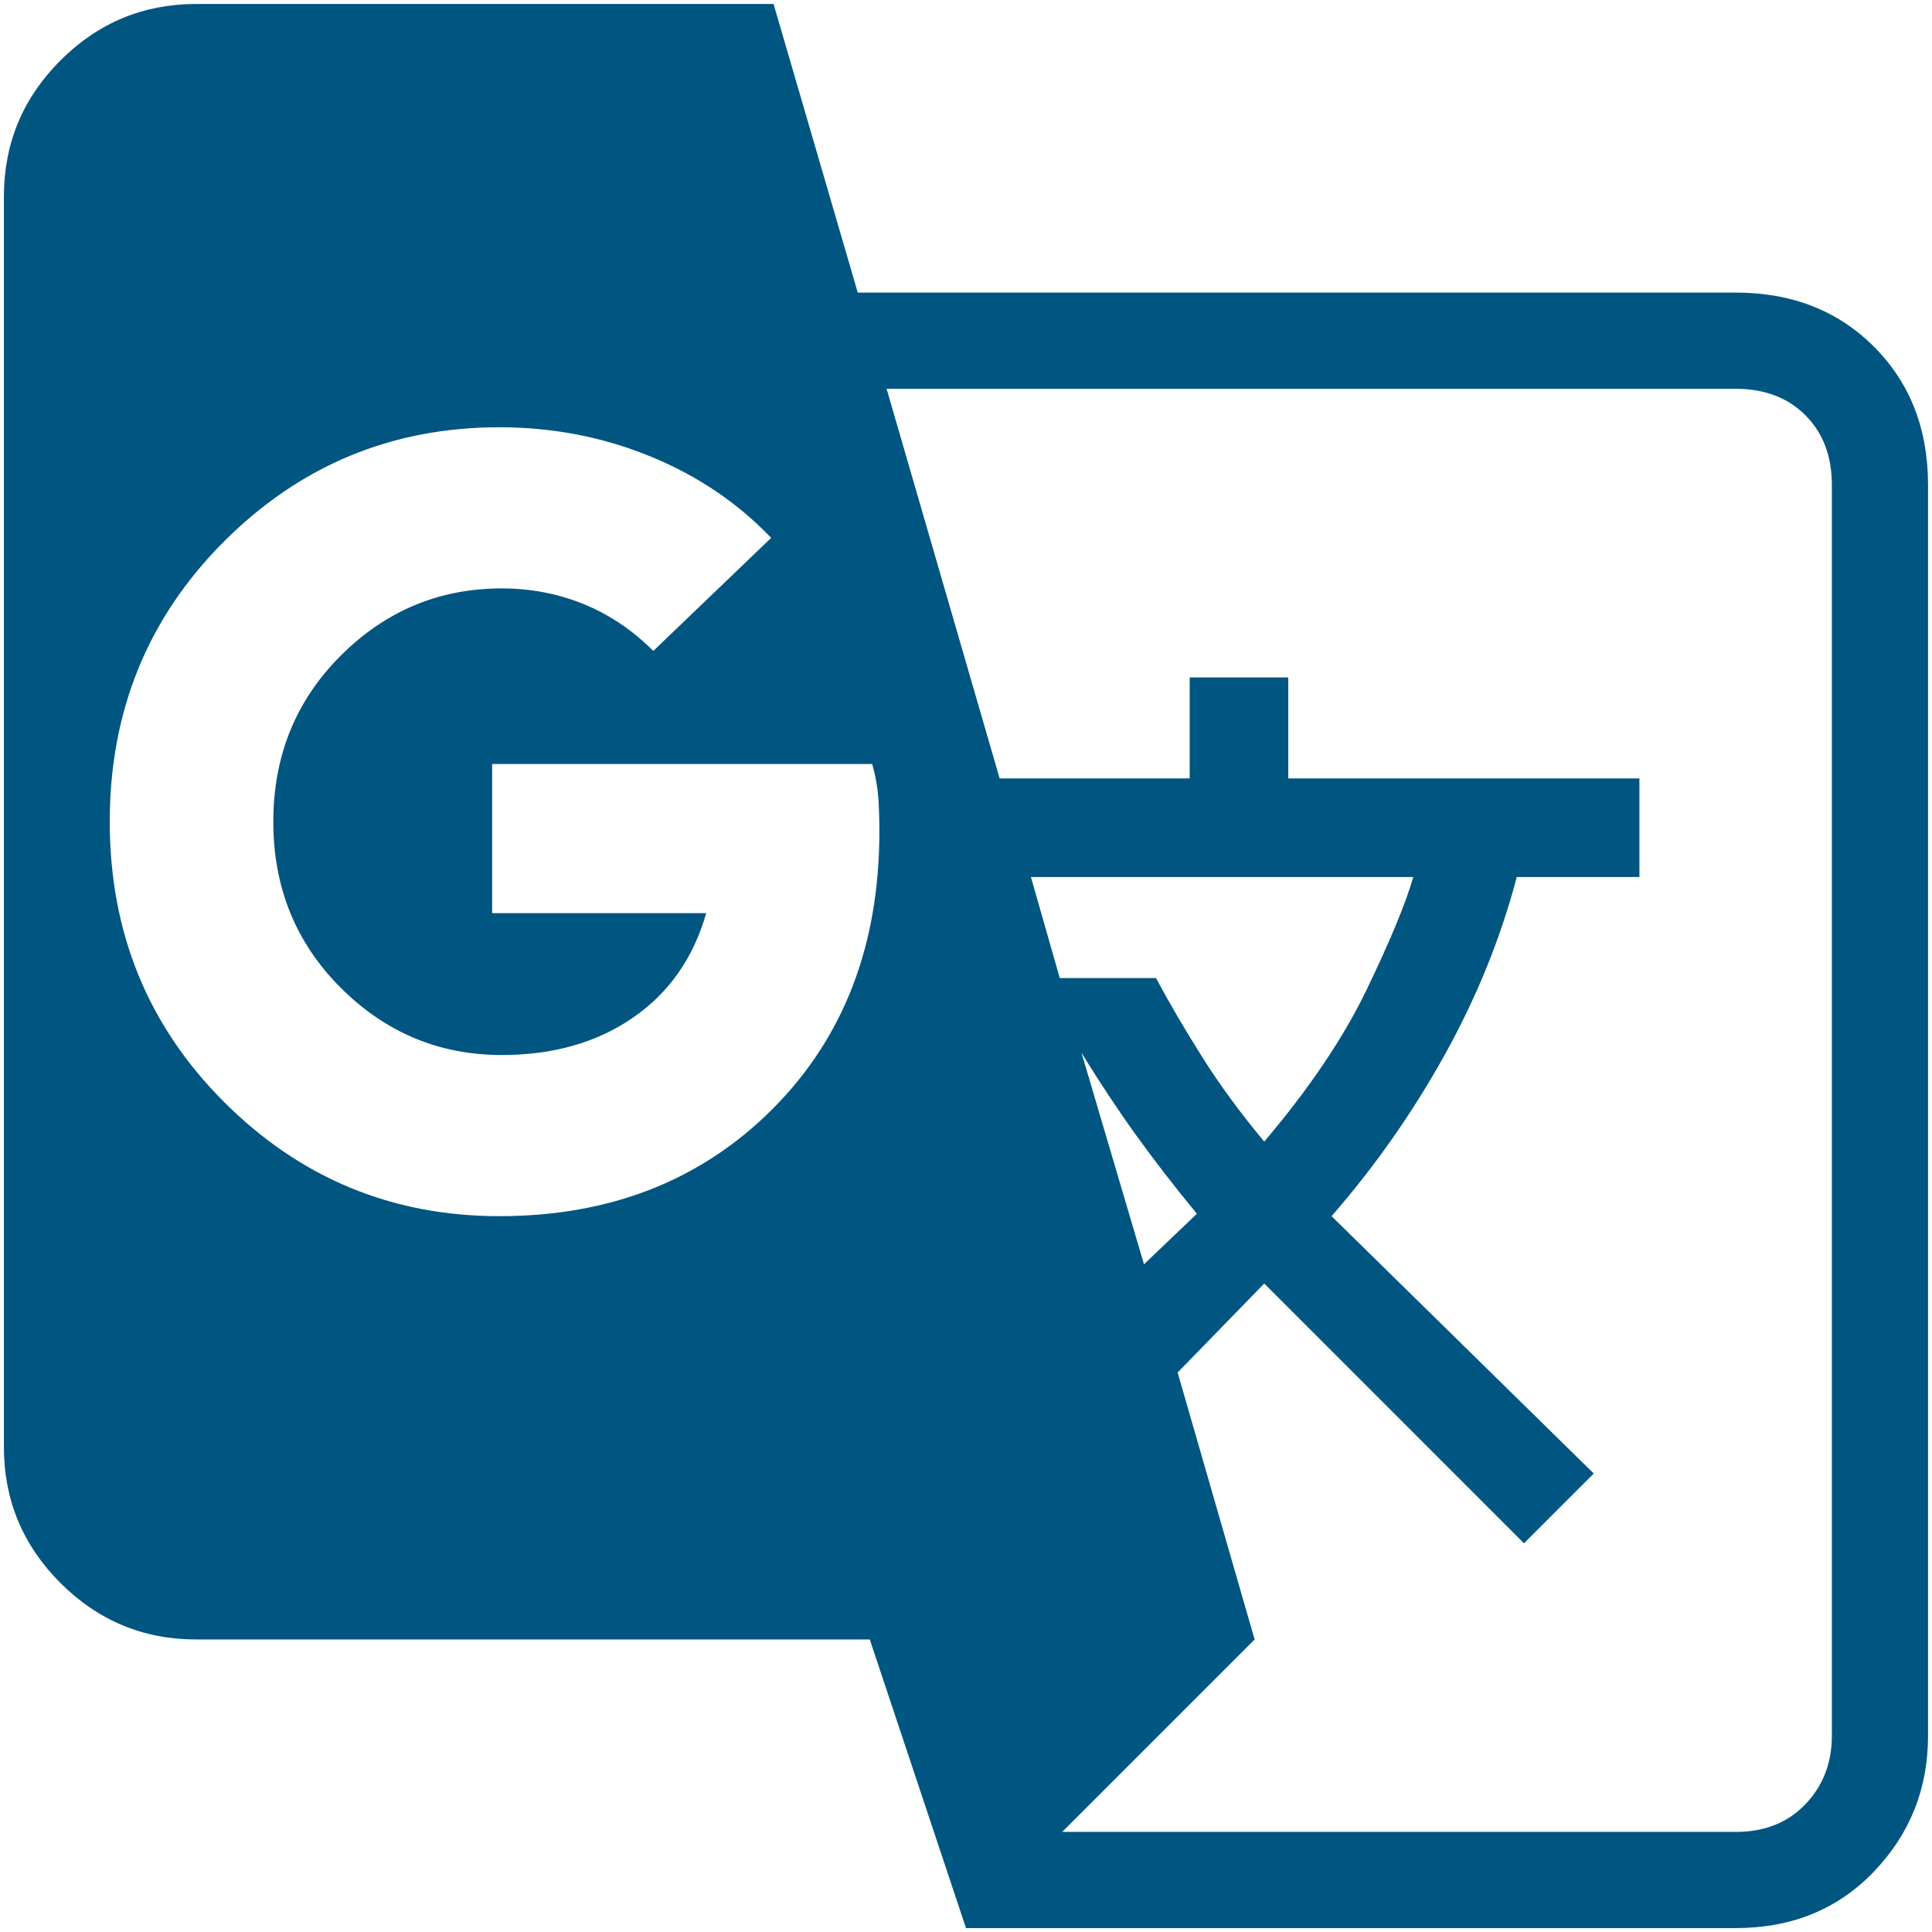<svg width="41" height="41" viewBox="0 0 41 41" fill="none" xmlns="http://www.w3.org/2000/svg">
<path d="M20.5 40.917L18.458 34.792H4.166C3.043 34.792 2.082 34.392 1.282 33.593C0.483 32.793 0.083 31.832 0.083 30.709V4.167C0.083 3.044 0.483 2.083 1.282 1.283C2.082 0.484 3.043 0.084 4.166 0.084H16.416L18.203 6.209H36.833C38.024 6.209 39.002 6.592 39.768 7.357C40.533 8.123 40.916 9.101 40.916 10.292V36.834C40.916 37.957 40.533 38.918 39.768 39.718C39.002 40.517 38.024 40.917 36.833 40.917H20.5ZM10.598 25.809C12.945 25.809 14.877 25.052 16.391 23.538C17.905 22.023 18.662 20.058 18.662 17.642C18.662 17.37 18.654 17.123 18.637 16.902C18.62 16.681 18.577 16.451 18.509 16.213H10.444V19.378H14.987C14.715 20.331 14.196 21.071 13.43 21.598C12.665 22.125 11.738 22.389 10.649 22.389C9.322 22.389 8.182 21.913 7.229 20.96C6.276 20.007 5.8 18.833 5.8 17.438C5.8 16.043 6.276 14.869 7.229 13.916C8.182 12.963 9.322 12.487 10.649 12.487C11.261 12.487 11.84 12.598 12.384 12.819C12.928 13.04 13.422 13.372 13.864 13.814L16.365 11.415C15.651 10.667 14.791 10.088 13.788 9.68C12.784 9.271 11.72 9.067 10.598 9.067C8.318 9.067 6.37 9.875 4.753 11.492C3.137 13.108 2.329 15.09 2.329 17.438C2.329 19.786 3.137 21.768 4.753 23.384C6.37 25.001 8.318 25.809 10.598 25.809ZM24.277 26.83L25.4 25.758C24.923 25.18 24.489 24.618 24.098 24.074C23.707 23.529 23.324 22.951 22.95 22.338L24.277 26.83ZM26.829 24.227C27.782 23.104 28.505 22.032 28.998 21.011C29.491 19.99 29.823 19.191 29.993 18.612H21.878L22.49 20.756H24.532C24.804 21.266 25.127 21.819 25.502 22.415C25.876 23.01 26.318 23.614 26.829 24.227ZM22.541 38.876H36.833C37.446 38.876 37.939 38.68 38.313 38.289C38.688 37.897 38.875 37.413 38.875 36.834V10.292C38.875 9.68 38.688 9.186 38.313 8.812C37.939 8.438 37.446 8.251 36.833 8.251H18.815L21.214 16.519H25.247V14.376H27.339V16.519H34.791V18.612H32.188C31.848 19.905 31.337 21.164 30.657 22.389C29.976 23.614 29.177 24.754 28.258 25.809L33.822 31.27L32.341 32.751L26.829 27.238L24.991 29.127L26.625 34.792L22.541 38.876Z" fill="#005581"/>
</svg>

